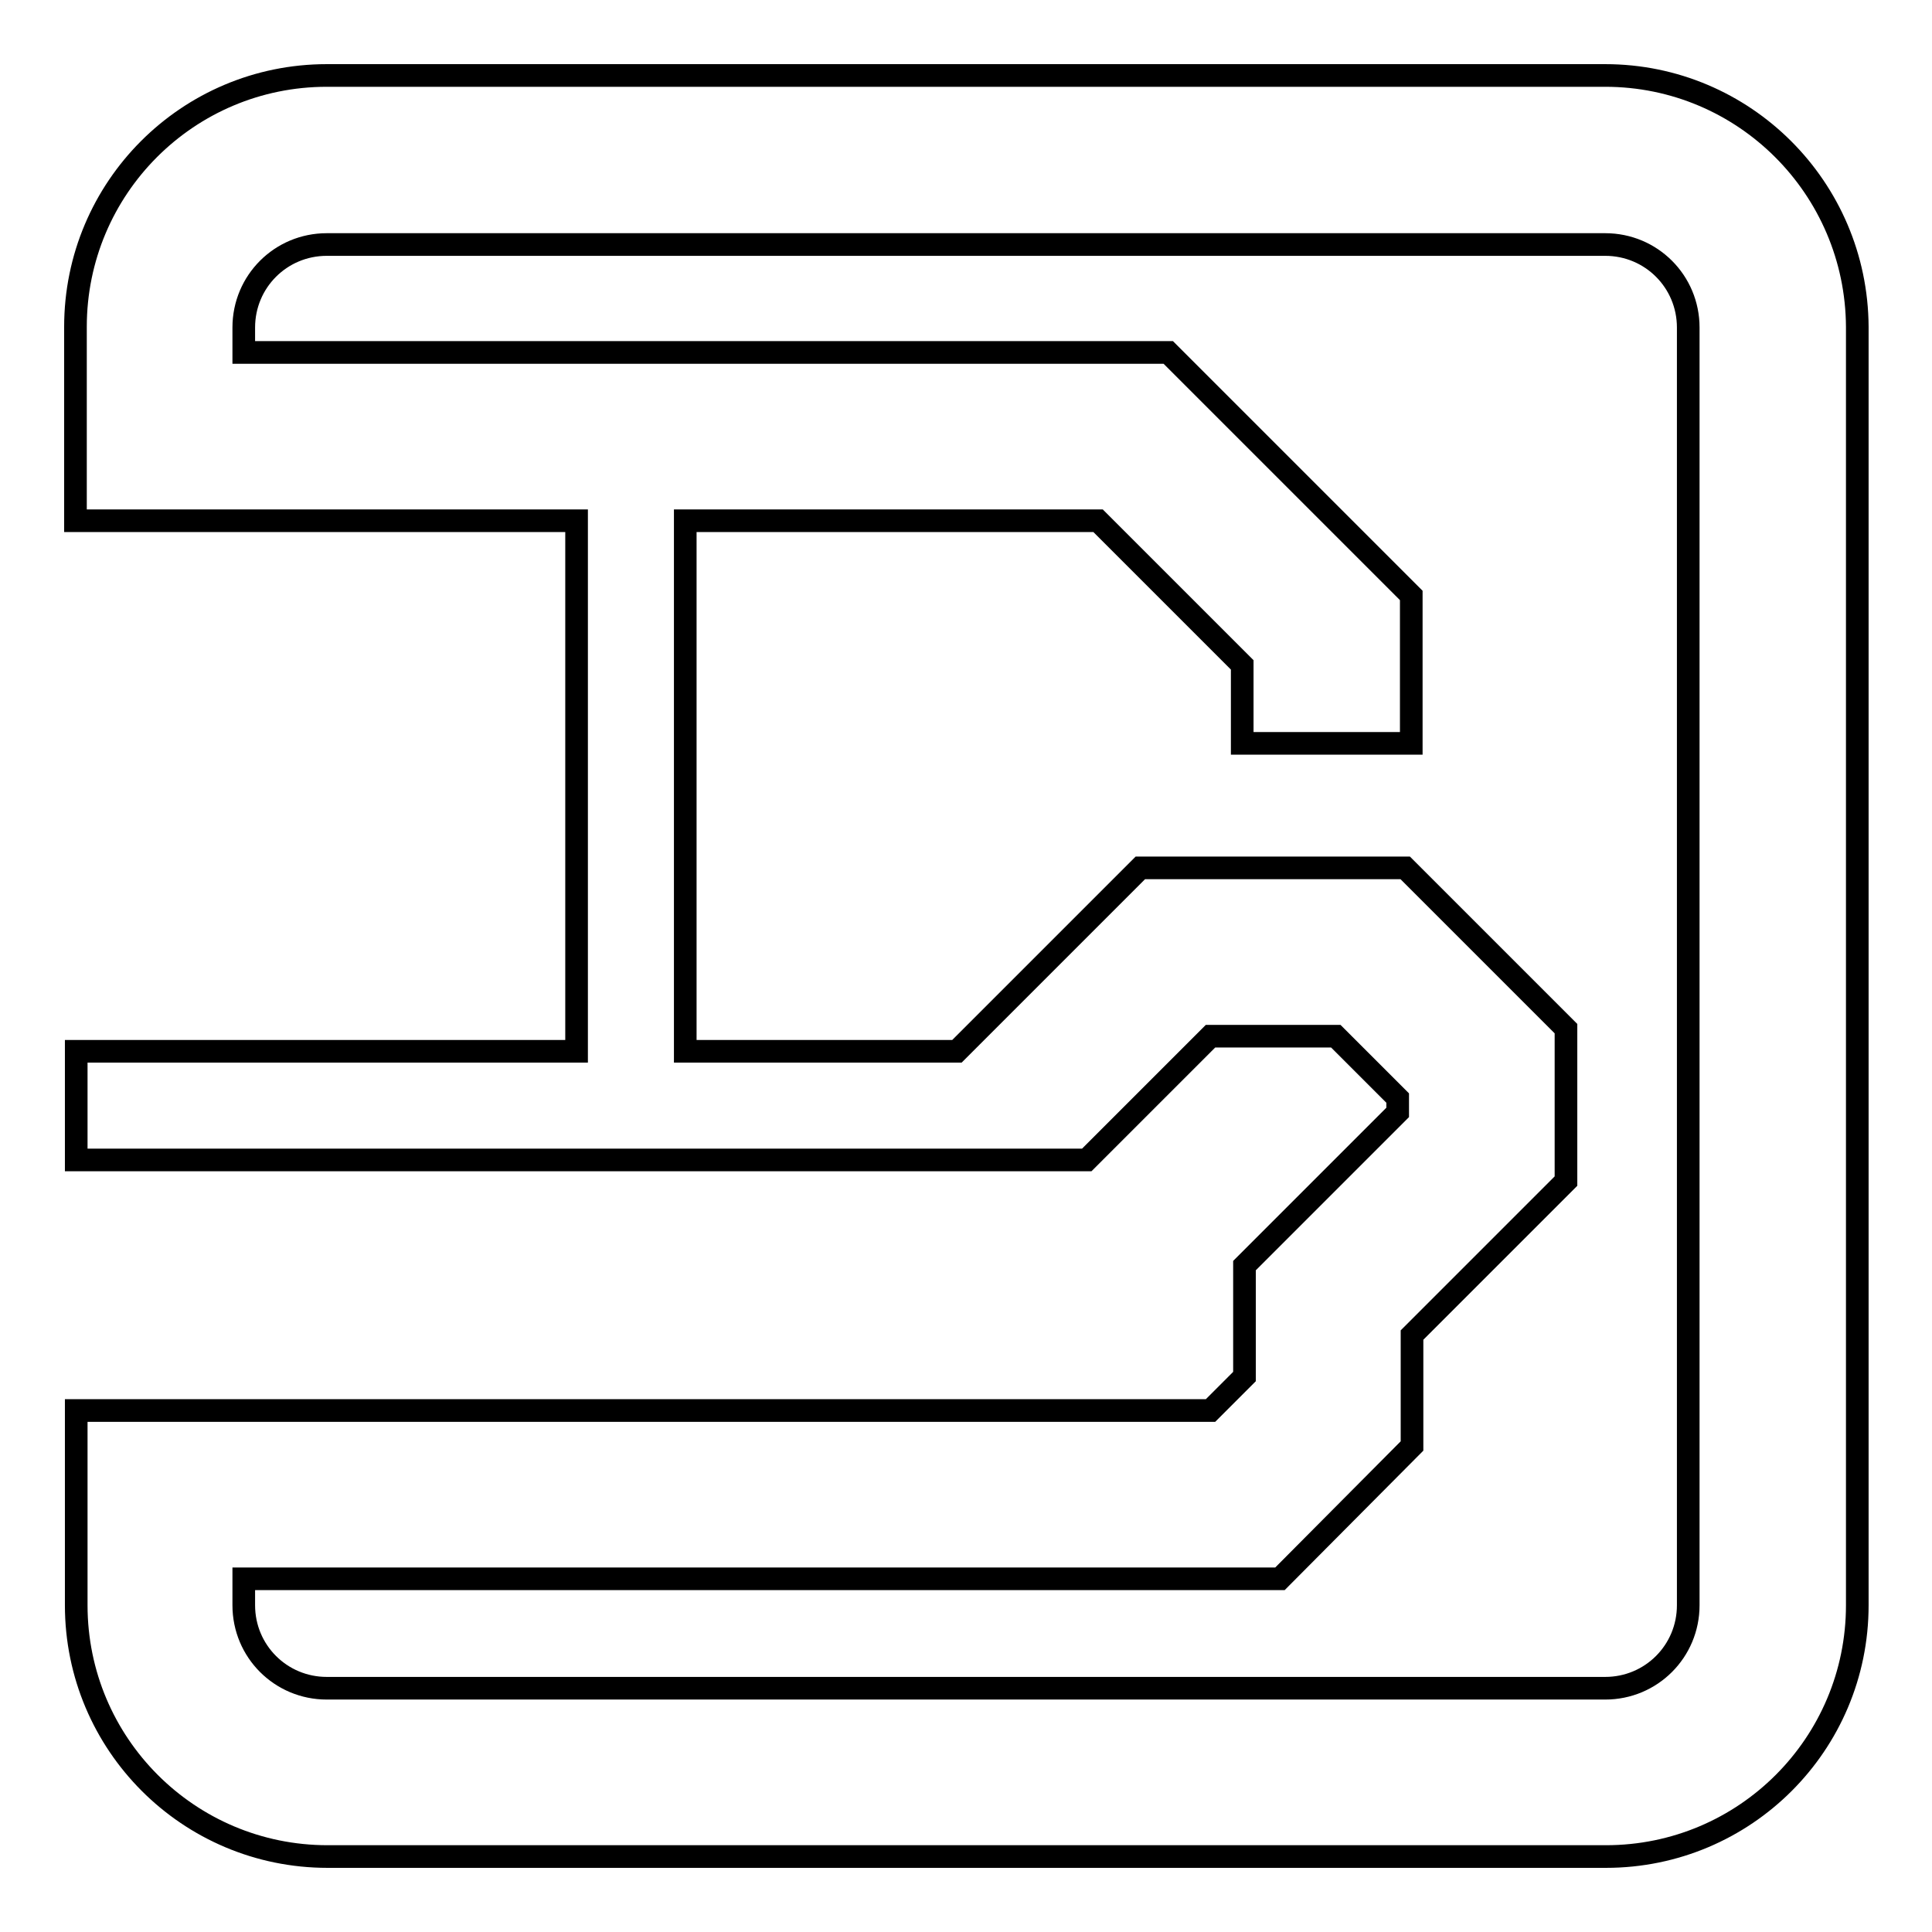 <?xml version="1.0" encoding="utf-8"?>
<!-- Svg Vector Icons : http://www.onlinewebfonts.com/icon -->
<!DOCTYPE svg PUBLIC "-//W3C//DTD SVG 1.1//EN" "http://www.w3.org/Graphics/SVG/1.1/DTD/svg11.dtd">
<svg version="1.1" xmlns="http://www.w3.org/2000/svg" xmlns:xlink="http://www.w3.org/1999/xlink" x="0px" y="0px" viewBox="0 0 256 256" enable-background="new 0 0 256 256" xml:space="preserve">
<g> <path stroke-width="3" fill-opacity="0" stroke="#000000"  d="M212.7,10H43.3C24.9,10,10,24.9,10,43.3V69l66.4,0v70.3H10.1v14.4l133.9,0l16.4-16.4H177l8.2,8.2v1.9 l-20.3,20.3l0,14.7l-4.5,4.5l-150.3,0v25.8c0,18.4,14.9,33.3,33.3,33.3h169.4c18.4,0,33.3-14.9,33.3-33.3V43.3 C246,24.9,231.1,10,212.7,10z M223.7,212.7c0,6.1-4.9,11-11,11H43.3c-6.1,0-11-4.9-11-11v-3.5l137.3,0l17.5-17.6l0-14.7l20.4-20.4 v-20.2L186.2,115h-35.1l-24.3,24.3h-36V69h54.7l19.1,19.1v10.4H187l0-19.6l-32.2-32.2l-122.5,0v-3.3c0-6.1,4.9-11,11-11h169.4 c6.1,0,11,4.9,11,11V212.7z"/></g>
</svg>
